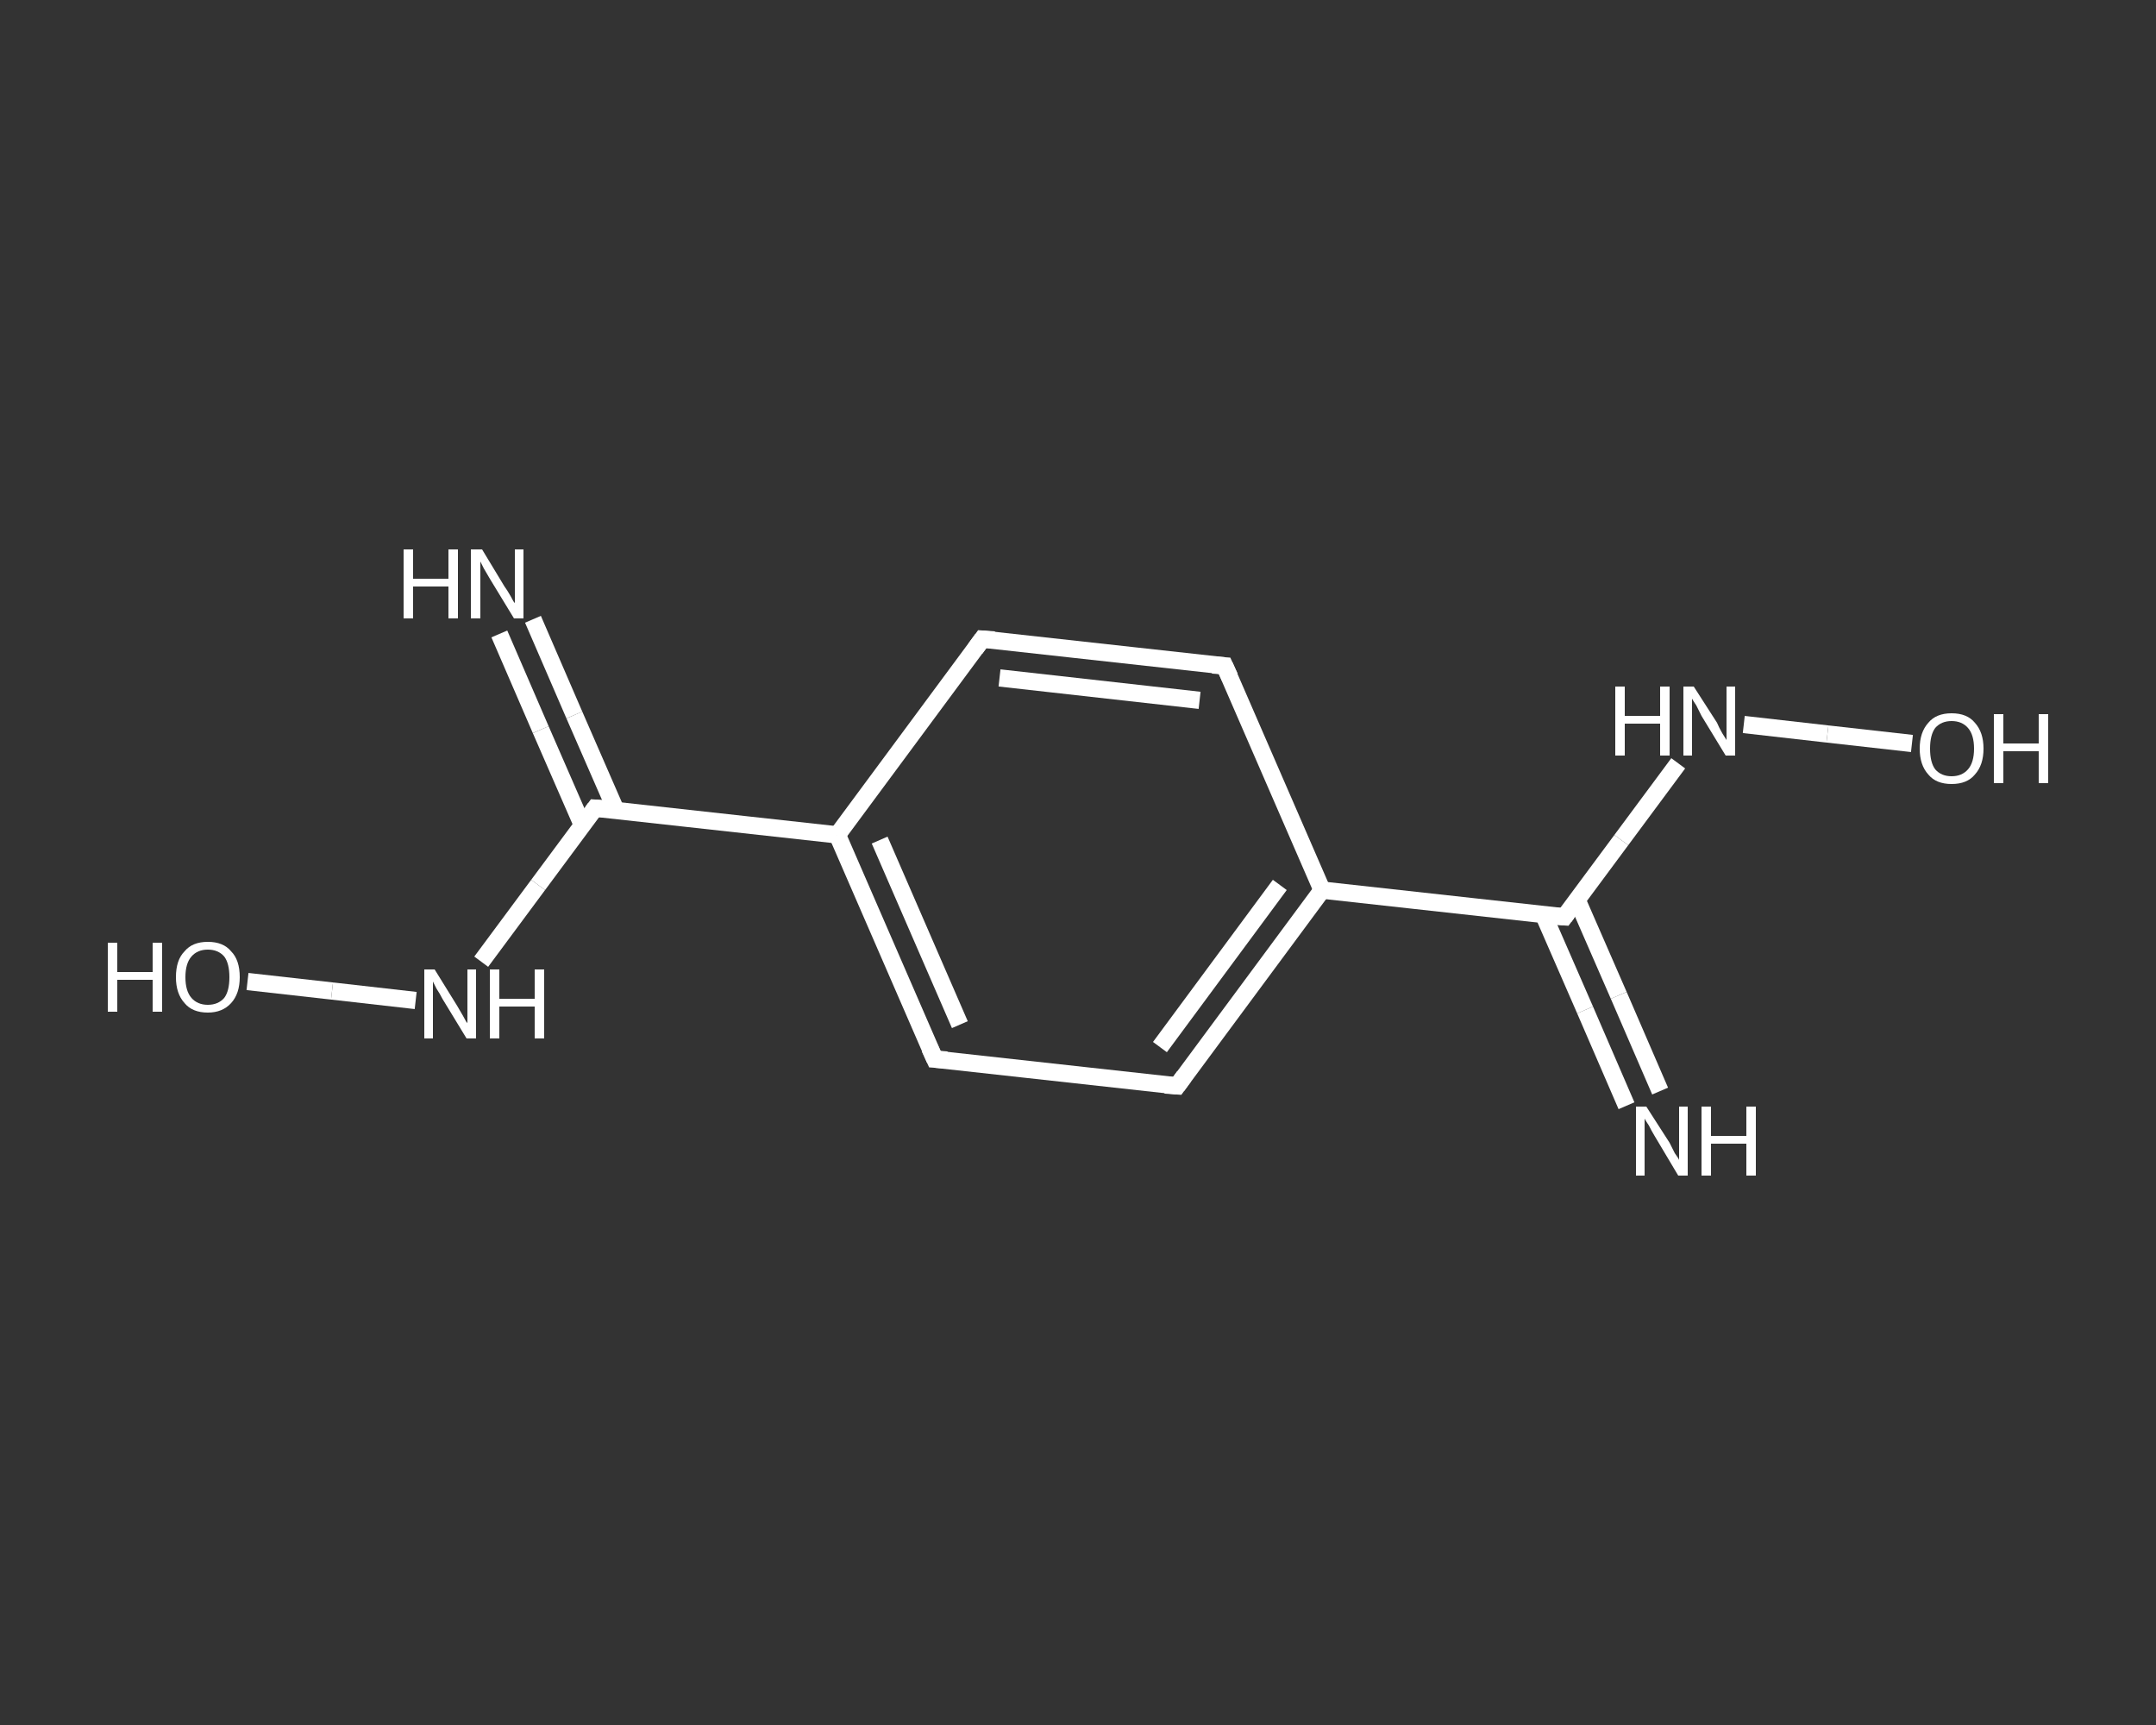 <?xml version='1.0' encoding='iso-8859-1'?>
<svg version='1.1' baseProfile='full'
              xmlns='http://www.w3.org/2000/svg'
                      xmlns:rdkit='http://www.rdkit.org/xml'
                      xmlns:xlink='http://www.w3.org/1999/xlink'
                  xml:space='preserve'
width='250px' height='200px' viewBox='0 0 250 200'>
<rect x="0" y="0" width="250" height="200" fill="#333333" stroke="none"/>
<!-- END OF HEADER -->
<rect style='opacity:1.0;fill:transparent;stroke:none' width='250.0' height='200.0' x='0.0' y='0.0'> </rect>
<path class='bond-0 atom-0 atom-1' d='M 188.6,128.2 L 183.8,117.1' style='fill:none;fill-rule:evenodd;stroke:#FFFFFF;stroke-width:2.0px;stroke-linecap:butt;stroke-linejoin:miter;stroke-opacity:1' />
<path class='bond-0 atom-0 atom-1' d='M 183.8,117.1 L 179.0,106.1' style='fill:none;fill-rule:evenodd;stroke:#FFFFFF;stroke-width:2.0px;stroke-linecap:butt;stroke-linejoin:miter;stroke-opacity:1' />
<path class='bond-0 atom-0 atom-1' d='M 192.5,126.5 L 187.7,115.4' style='fill:none;fill-rule:evenodd;stroke:#FFFFFF;stroke-width:2.0px;stroke-linecap:butt;stroke-linejoin:miter;stroke-opacity:1' />
<path class='bond-0 atom-0 atom-1' d='M 187.7,115.4 L 182.9,104.4' style='fill:none;fill-rule:evenodd;stroke:#FFFFFF;stroke-width:2.0px;stroke-linecap:butt;stroke-linejoin:miter;stroke-opacity:1' />
<path class='bond-1 atom-1 atom-2' d='M 181.4,106.3 L 188.0,97.4' style='fill:none;fill-rule:evenodd;stroke:#FFFFFF;stroke-width:2.0px;stroke-linecap:butt;stroke-linejoin:miter;stroke-opacity:1' />
<path class='bond-1 atom-1 atom-2' d='M 188.0,97.4 L 194.6,88.5' style='fill:none;fill-rule:evenodd;stroke:#FFFFFF;stroke-width:2.0px;stroke-linecap:butt;stroke-linejoin:miter;stroke-opacity:1' />
<path class='bond-2 atom-2 atom-3' d='M 202.2,84.0 L 211.9,85.1' style='fill:none;fill-rule:evenodd;stroke:#FFFFFF;stroke-width:2.0px;stroke-linecap:butt;stroke-linejoin:miter;stroke-opacity:1' />
<path class='bond-2 atom-2 atom-3' d='M 211.9,85.1 L 221.7,86.2' style='fill:none;fill-rule:evenodd;stroke:#FFFFFF;stroke-width:2.0px;stroke-linecap:butt;stroke-linejoin:miter;stroke-opacity:1' />
<path class='bond-3 atom-1 atom-4' d='M 181.4,106.3 L 153.3,103.2' style='fill:none;fill-rule:evenodd;stroke:#FFFFFF;stroke-width:2.0px;stroke-linecap:butt;stroke-linejoin:miter;stroke-opacity:1' />
<path class='bond-4 atom-4 atom-5' d='M 153.3,103.2 L 136.5,125.9' style='fill:none;fill-rule:evenodd;stroke:#FFFFFF;stroke-width:2.0px;stroke-linecap:butt;stroke-linejoin:miter;stroke-opacity:1' />
<path class='bond-4 atom-4 atom-5' d='M 148.4,102.6 L 134.5,121.4' style='fill:none;fill-rule:evenodd;stroke:#FFFFFF;stroke-width:2.0px;stroke-linecap:butt;stroke-linejoin:miter;stroke-opacity:1' />
<path class='bond-5 atom-5 atom-6' d='M 136.5,125.9 L 108.4,122.8' style='fill:none;fill-rule:evenodd;stroke:#FFFFFF;stroke-width:2.0px;stroke-linecap:butt;stroke-linejoin:miter;stroke-opacity:1' />
<path class='bond-6 atom-6 atom-7' d='M 108.4,122.8 L 97.1,96.8' style='fill:none;fill-rule:evenodd;stroke:#FFFFFF;stroke-width:2.0px;stroke-linecap:butt;stroke-linejoin:miter;stroke-opacity:1' />
<path class='bond-6 atom-6 atom-7' d='M 111.3,118.8 L 102.0,97.4' style='fill:none;fill-rule:evenodd;stroke:#FFFFFF;stroke-width:2.0px;stroke-linecap:butt;stroke-linejoin:miter;stroke-opacity:1' />
<path class='bond-7 atom-7 atom-8' d='M 97.1,96.8 L 69.0,93.7' style='fill:none;fill-rule:evenodd;stroke:#FFFFFF;stroke-width:2.0px;stroke-linecap:butt;stroke-linejoin:miter;stroke-opacity:1' />
<path class='bond-8 atom-8 atom-9' d='M 71.4,93.9 L 66.6,82.9' style='fill:none;fill-rule:evenodd;stroke:#FFFFFF;stroke-width:2.0px;stroke-linecap:butt;stroke-linejoin:miter;stroke-opacity:1' />
<path class='bond-8 atom-8 atom-9' d='M 66.6,82.9 L 61.8,71.8' style='fill:none;fill-rule:evenodd;stroke:#FFFFFF;stroke-width:2.0px;stroke-linecap:butt;stroke-linejoin:miter;stroke-opacity:1' />
<path class='bond-8 atom-8 atom-9' d='M 67.5,95.6 L 62.7,84.6' style='fill:none;fill-rule:evenodd;stroke:#FFFFFF;stroke-width:2.0px;stroke-linecap:butt;stroke-linejoin:miter;stroke-opacity:1' />
<path class='bond-8 atom-8 atom-9' d='M 62.7,84.6 L 57.9,73.5' style='fill:none;fill-rule:evenodd;stroke:#FFFFFF;stroke-width:2.0px;stroke-linecap:butt;stroke-linejoin:miter;stroke-opacity:1' />
<path class='bond-9 atom-8 atom-10' d='M 69.0,93.7 L 62.4,102.6' style='fill:none;fill-rule:evenodd;stroke:#FFFFFF;stroke-width:2.0px;stroke-linecap:butt;stroke-linejoin:miter;stroke-opacity:1' />
<path class='bond-9 atom-8 atom-10' d='M 62.4,102.6 L 55.8,111.5' style='fill:none;fill-rule:evenodd;stroke:#FFFFFF;stroke-width:2.0px;stroke-linecap:butt;stroke-linejoin:miter;stroke-opacity:1' />
<path class='bond-10 atom-10 atom-11' d='M 48.2,116.0 L 38.5,114.9' style='fill:none;fill-rule:evenodd;stroke:#FFFFFF;stroke-width:2.0px;stroke-linecap:butt;stroke-linejoin:miter;stroke-opacity:1' />
<path class='bond-10 atom-10 atom-11' d='M 38.5,114.9 L 28.7,113.8' style='fill:none;fill-rule:evenodd;stroke:#FFFFFF;stroke-width:2.0px;stroke-linecap:butt;stroke-linejoin:miter;stroke-opacity:1' />
<path class='bond-11 atom-7 atom-12' d='M 97.1,96.8 L 113.9,74.1' style='fill:none;fill-rule:evenodd;stroke:#FFFFFF;stroke-width:2.0px;stroke-linecap:butt;stroke-linejoin:miter;stroke-opacity:1' />
<path class='bond-12 atom-12 atom-13' d='M 113.9,74.1 L 142.0,77.2' style='fill:none;fill-rule:evenodd;stroke:#FFFFFF;stroke-width:2.0px;stroke-linecap:butt;stroke-linejoin:miter;stroke-opacity:1' />
<path class='bond-12 atom-12 atom-13' d='M 115.9,78.6 L 139.1,81.2' style='fill:none;fill-rule:evenodd;stroke:#FFFFFF;stroke-width:2.0px;stroke-linecap:butt;stroke-linejoin:miter;stroke-opacity:1' />
<path class='bond-13 atom-13 atom-4' d='M 142.0,77.2 L 153.3,103.2' style='fill:none;fill-rule:evenodd;stroke:#FFFFFF;stroke-width:2.0px;stroke-linecap:butt;stroke-linejoin:miter;stroke-opacity:1' />
<path d='M 181.7,105.9 L 181.4,106.3 L 180.0,106.2' style='fill:none;stroke:#FFFFFF;stroke-width:2.0px;stroke-linecap:butt;stroke-linejoin:miter;stroke-opacity:1;' />
<path d='M 137.3,124.8 L 136.5,125.9 L 135.1,125.8' style='fill:none;stroke:#FFFFFF;stroke-width:2.0px;stroke-linecap:butt;stroke-linejoin:miter;stroke-opacity:1;' />
<path d='M 109.8,122.9 L 108.4,122.8 L 107.8,121.5' style='fill:none;stroke:#FFFFFF;stroke-width:2.0px;stroke-linecap:butt;stroke-linejoin:miter;stroke-opacity:1;' />
<path d='M 70.4,93.8 L 69.0,93.7 L 68.7,94.1' style='fill:none;stroke:#FFFFFF;stroke-width:2.0px;stroke-linecap:butt;stroke-linejoin:miter;stroke-opacity:1;' />
<path d='M 113.1,75.2 L 113.9,74.1 L 115.3,74.2' style='fill:none;stroke:#FFFFFF;stroke-width:2.0px;stroke-linecap:butt;stroke-linejoin:miter;stroke-opacity:1;' />
<path d='M 140.6,77.1 L 142.0,77.2 L 142.6,78.5' style='fill:none;stroke:#FFFFFF;stroke-width:2.0px;stroke-linecap:butt;stroke-linejoin:miter;stroke-opacity:1;' />
<path class='atom-0' d='M 190.9 128.3
L 193.6 132.5
Q 193.8 132.9, 194.2 133.7
Q 194.7 134.4, 194.7 134.5
L 194.7 128.3
L 195.7 128.3
L 195.7 136.3
L 194.6 136.3
L 191.8 131.6
Q 191.5 131.1, 191.2 130.5
Q 190.8 129.9, 190.7 129.7
L 190.7 136.3
L 189.7 136.3
L 189.7 128.3
L 190.9 128.3
' fill='#FFFFFF'/>
<path class='atom-0' d='M 197.3 128.3
L 198.4 128.3
L 198.4 131.7
L 202.5 131.7
L 202.5 128.3
L 203.6 128.3
L 203.6 136.3
L 202.5 136.3
L 202.5 132.6
L 198.4 132.6
L 198.4 136.3
L 197.3 136.3
L 197.3 128.3
' fill='#FFFFFF'/>
<path class='atom-2' d='M 187.3 79.6
L 188.4 79.6
L 188.4 83.0
L 192.5 83.0
L 192.5 79.6
L 193.6 79.6
L 193.6 87.6
L 192.5 87.6
L 192.5 83.9
L 188.4 83.9
L 188.4 87.6
L 187.3 87.6
L 187.3 79.6
' fill='#FFFFFF'/>
<path class='atom-2' d='M 196.4 79.6
L 199.1 83.8
Q 199.3 84.3, 199.7 85.0
Q 200.2 85.8, 200.2 85.8
L 200.2 79.6
L 201.2 79.6
L 201.2 87.6
L 200.1 87.6
L 197.3 83.0
Q 197.0 82.4, 196.7 81.8
Q 196.3 81.2, 196.2 81.0
L 196.2 87.6
L 195.2 87.6
L 195.2 79.6
L 196.4 79.6
' fill='#FFFFFF'/>
<path class='atom-3' d='M 222.6 86.8
Q 222.6 84.9, 223.6 83.8
Q 224.5 82.7, 226.3 82.7
Q 228.1 82.7, 229.0 83.8
Q 230.0 84.9, 230.0 86.8
Q 230.0 88.7, 229.0 89.8
Q 228.1 90.9, 226.3 90.9
Q 224.5 90.9, 223.6 89.8
Q 222.6 88.7, 222.6 86.8
M 226.3 90.0
Q 227.5 90.0, 228.2 89.2
Q 228.9 88.4, 228.9 86.8
Q 228.9 85.2, 228.2 84.4
Q 227.5 83.6, 226.3 83.6
Q 225.1 83.6, 224.4 84.4
Q 223.8 85.2, 223.8 86.8
Q 223.8 88.4, 224.4 89.2
Q 225.1 90.0, 226.3 90.0
' fill='#FFFFFF'/>
<path class='atom-3' d='M 231.2 82.8
L 232.3 82.8
L 232.3 86.2
L 236.4 86.2
L 236.4 82.8
L 237.5 82.8
L 237.5 90.8
L 236.4 90.8
L 236.4 87.1
L 232.3 87.1
L 232.3 90.8
L 231.2 90.8
L 231.2 82.8
' fill='#FFFFFF'/>
<path class='atom-9' d='M 46.8 63.7
L 47.9 63.7
L 47.9 67.1
L 52.0 67.1
L 52.0 63.7
L 53.1 63.7
L 53.1 71.7
L 52.0 71.7
L 52.0 68.0
L 47.9 68.0
L 47.9 71.7
L 46.8 71.7
L 46.8 63.7
' fill='#FFFFFF'/>
<path class='atom-9' d='M 55.9 63.7
L 58.5 68.0
Q 58.8 68.4, 59.2 69.1
Q 59.6 69.9, 59.7 69.9
L 59.7 63.7
L 60.7 63.7
L 60.7 71.7
L 59.6 71.7
L 56.8 67.1
Q 56.5 66.6, 56.1 65.9
Q 55.8 65.3, 55.7 65.1
L 55.7 71.7
L 54.6 71.7
L 54.6 63.7
L 55.9 63.7
' fill='#FFFFFF'/>
<path class='atom-10' d='M 50.4 112.4
L 53.0 116.6
Q 53.3 117.1, 53.7 117.8
Q 54.1 118.6, 54.2 118.6
L 54.2 112.4
L 55.2 112.4
L 55.2 120.4
L 54.1 120.4
L 51.3 115.8
Q 51.0 115.2, 50.6 114.6
Q 50.3 114.0, 50.2 113.8
L 50.2 120.4
L 49.2 120.4
L 49.2 112.4
L 50.4 112.4
' fill='#FFFFFF'/>
<path class='atom-10' d='M 56.8 112.4
L 57.9 112.4
L 57.9 115.8
L 62.0 115.8
L 62.0 112.4
L 63.1 112.4
L 63.1 120.4
L 62.0 120.4
L 62.0 116.7
L 57.9 116.7
L 57.9 120.4
L 56.8 120.4
L 56.8 112.4
' fill='#FFFFFF'/>
<path class='atom-11' d='M 12.5 109.3
L 13.6 109.3
L 13.6 112.7
L 17.7 112.7
L 17.7 109.3
L 18.8 109.3
L 18.8 117.3
L 17.7 117.3
L 17.7 113.6
L 13.6 113.6
L 13.6 117.3
L 12.5 117.3
L 12.5 109.3
' fill='#FFFFFF'/>
<path class='atom-11' d='M 20.4 113.3
Q 20.4 111.3, 21.4 110.3
Q 22.3 109.2, 24.1 109.2
Q 25.9 109.2, 26.8 110.3
Q 27.8 111.3, 27.8 113.3
Q 27.8 115.2, 26.8 116.3
Q 25.8 117.4, 24.1 117.4
Q 22.3 117.4, 21.4 116.3
Q 20.4 115.2, 20.4 113.3
M 24.1 116.5
Q 25.3 116.5, 26.0 115.7
Q 26.6 114.9, 26.6 113.3
Q 26.6 111.7, 26.0 110.9
Q 25.3 110.1, 24.1 110.1
Q 22.9 110.1, 22.2 110.9
Q 21.5 111.7, 21.5 113.3
Q 21.5 114.9, 22.2 115.7
Q 22.9 116.5, 24.1 116.5
' fill='#FFFFFF'/>
</svg>
